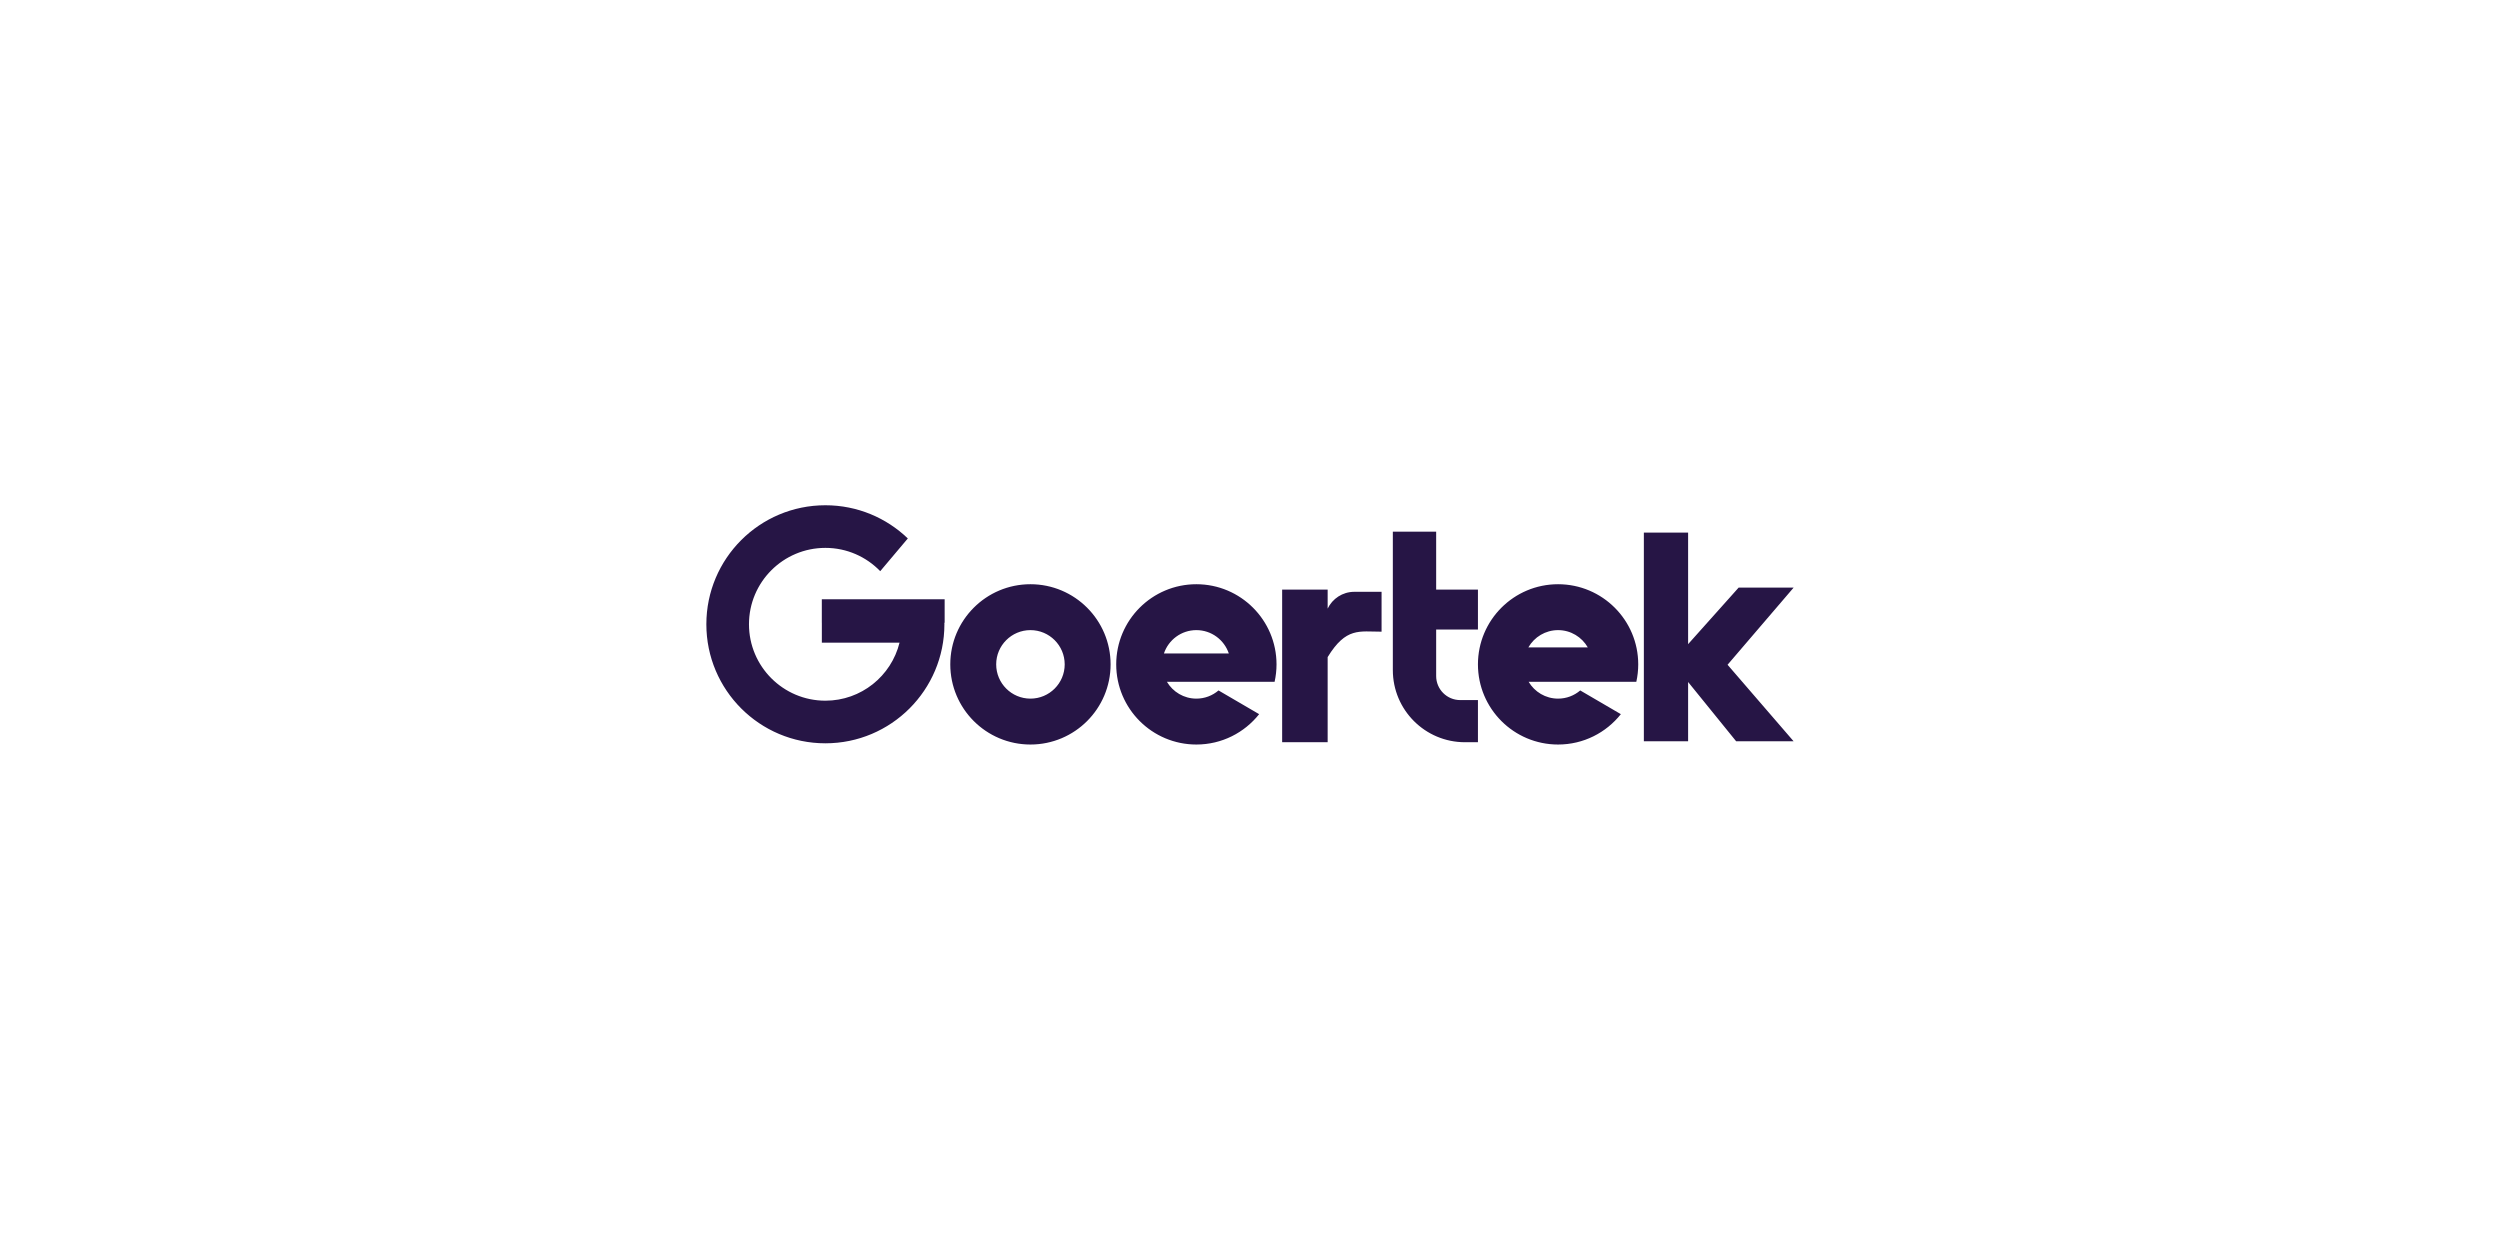 <svg width="164" height="82" viewBox="0 0 164 82" fill="none" xmlns="http://www.w3.org/2000/svg">
<path d="M67.597 38.325C70.501 38.325 72.855 40.68 72.855 43.583C72.855 46.487 70.501 48.841 67.597 48.841C64.693 48.841 62.339 46.487 62.339 43.583C62.34 40.679 64.693 38.325 67.597 38.325ZM78.482 38.325C81.385 38.326 83.739 40.68 83.74 43.583C83.74 43.975 83.695 44.356 83.614 44.724H76.548C76.939 45.385 77.658 45.83 78.482 45.83C79.037 45.83 79.543 45.627 79.935 45.293L82.6 46.849C81.637 48.062 80.151 48.841 78.482 48.841C75.578 48.841 73.224 46.487 73.224 43.583C73.224 40.679 75.578 38.325 78.482 38.325ZM102.21 38.325C105.114 38.326 107.468 40.68 107.468 43.583C107.468 43.975 107.424 44.356 107.343 44.724H100.277C100.668 45.385 101.386 45.83 102.21 45.83C102.765 45.83 103.272 45.627 103.663 45.293L106.328 46.849C105.365 48.062 103.879 48.841 102.21 48.841C99.306 48.841 96.953 46.487 96.953 43.583C96.953 40.679 99.307 38.325 102.21 38.325ZM54.145 33.145C56.245 33.145 58.15 33.974 59.553 35.322L57.743 37.469C56.833 36.528 55.558 35.941 54.145 35.941C51.377 35.941 49.133 38.184 49.133 40.952C49.133 43.72 51.377 45.965 54.145 45.965C56.497 45.965 58.47 44.344 59.01 42.158H53.913V40.853H53.911V39.312H61.969V40.853H61.95C61.95 40.886 61.953 40.92 61.953 40.953C61.952 45.265 58.457 48.761 54.145 48.761C49.833 48.761 46.337 45.265 46.337 40.953C46.337 36.641 49.833 33.145 54.145 33.145ZM87.094 39.925C87.407 39.274 88.071 38.823 88.841 38.823H90.631V41.438C89.168 41.438 88.305 41.134 87.094 43.105V48.69H84.109V38.677H87.094V39.925ZM94.212 38.677H96.953V41.299H94.212V44.348C94.212 45.218 94.918 45.925 95.788 45.925H96.953V48.69H96.101C93.488 48.69 91.37 46.572 91.37 43.959V34.878H94.212V38.677ZM110.74 34.938V42.257L114.054 38.548H117.662L113.328 43.608L117.662 48.629H113.893L110.74 44.739V48.629H107.837V34.938H110.74ZM67.597 41.336C66.356 41.336 65.35 42.343 65.35 43.583C65.35 44.824 66.356 45.83 67.597 45.83C68.838 45.83 69.844 44.824 69.844 43.583C69.844 42.343 68.838 41.336 67.597 41.336ZM78.482 41.336C77.492 41.336 76.653 41.977 76.354 42.866H80.61C80.31 41.977 79.471 41.336 78.482 41.336ZM102.21 41.336C101.376 41.336 100.649 41.792 100.261 42.468H104.159C103.771 41.793 103.045 41.336 102.21 41.336Z" fill="#261545"/>
</svg>
